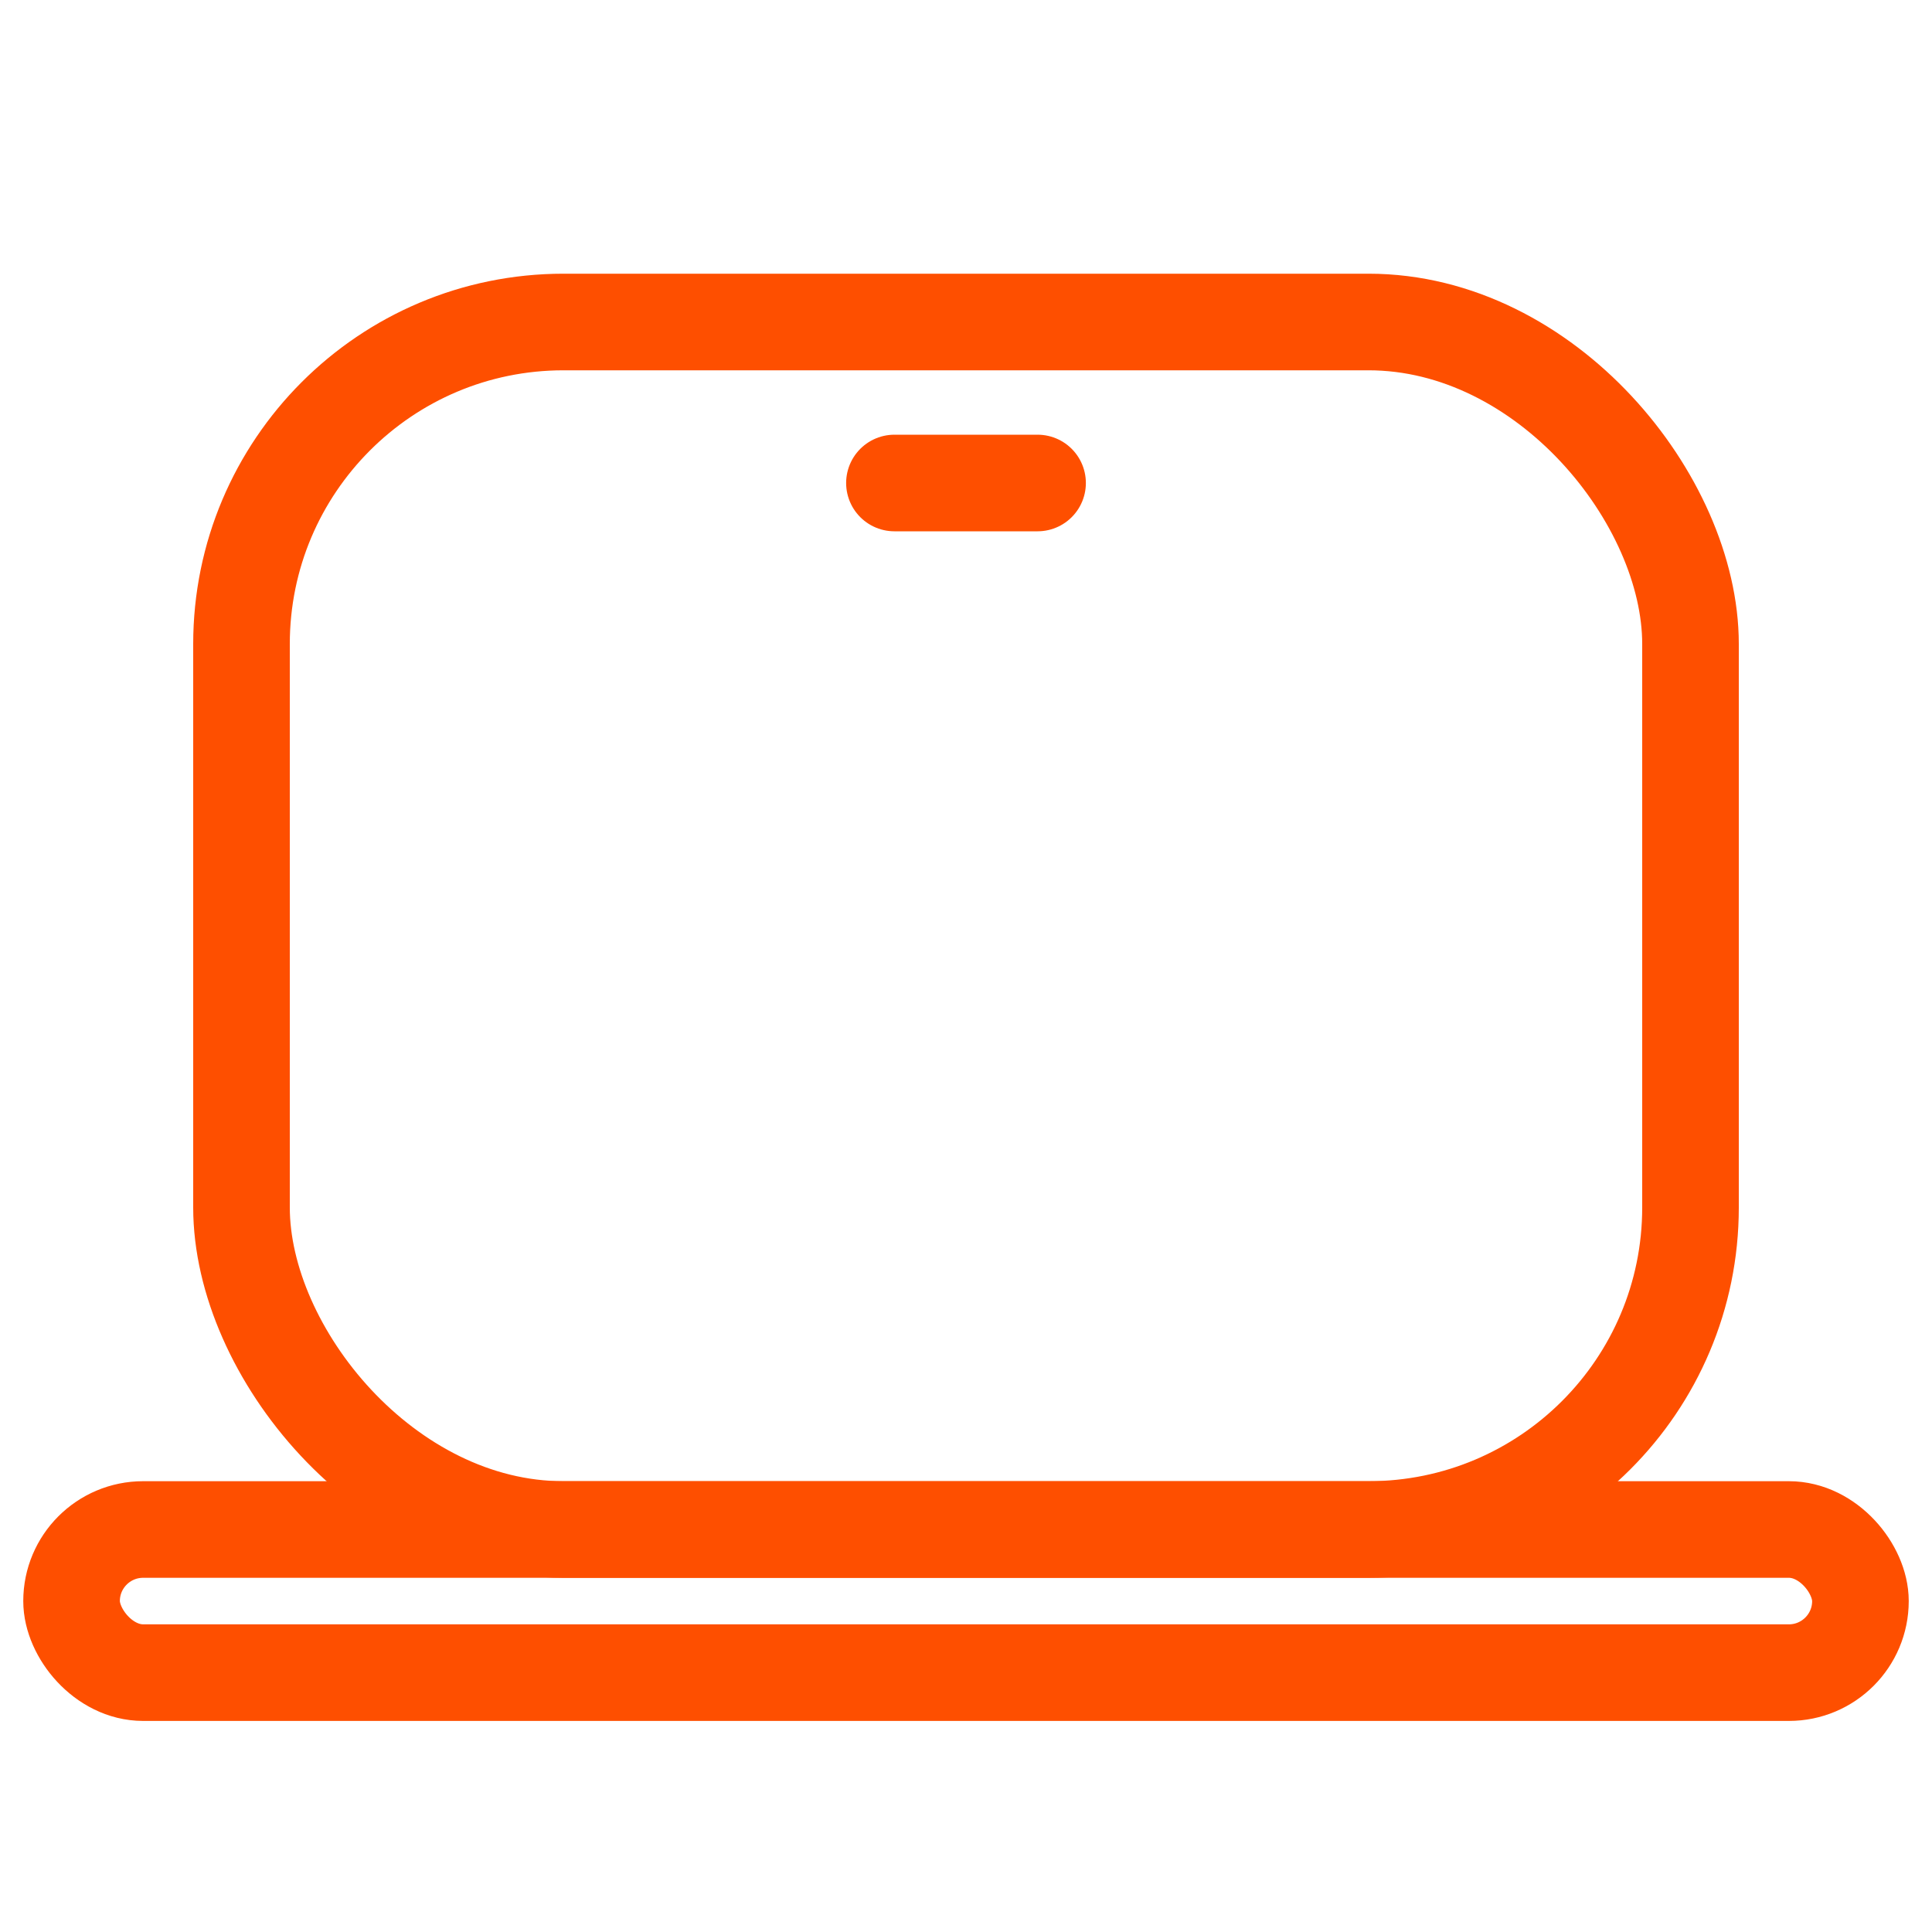 <svg width="24" height="24" viewBox="0 0 24 24" fill="none" xmlns="http://www.w3.org/2000/svg">
<rect x="3" y="4" width="18" height="15" rx="4" stroke="#FE4F00" stroke-width="1.2" stroke-linecap="round" stroke-linejoin="round"/>
<rect x="0.889" y="19" width="22.222" height="1.778" rx="0.889" stroke="#FE4F00" stroke-width="1.2" stroke-linecap="round" stroke-linejoin="round"/>
<path d="M11.111 6H12.889" stroke="#FE4F00" stroke-width="1.2" stroke-linecap="round" stroke-linejoin="round"/>
</svg>
